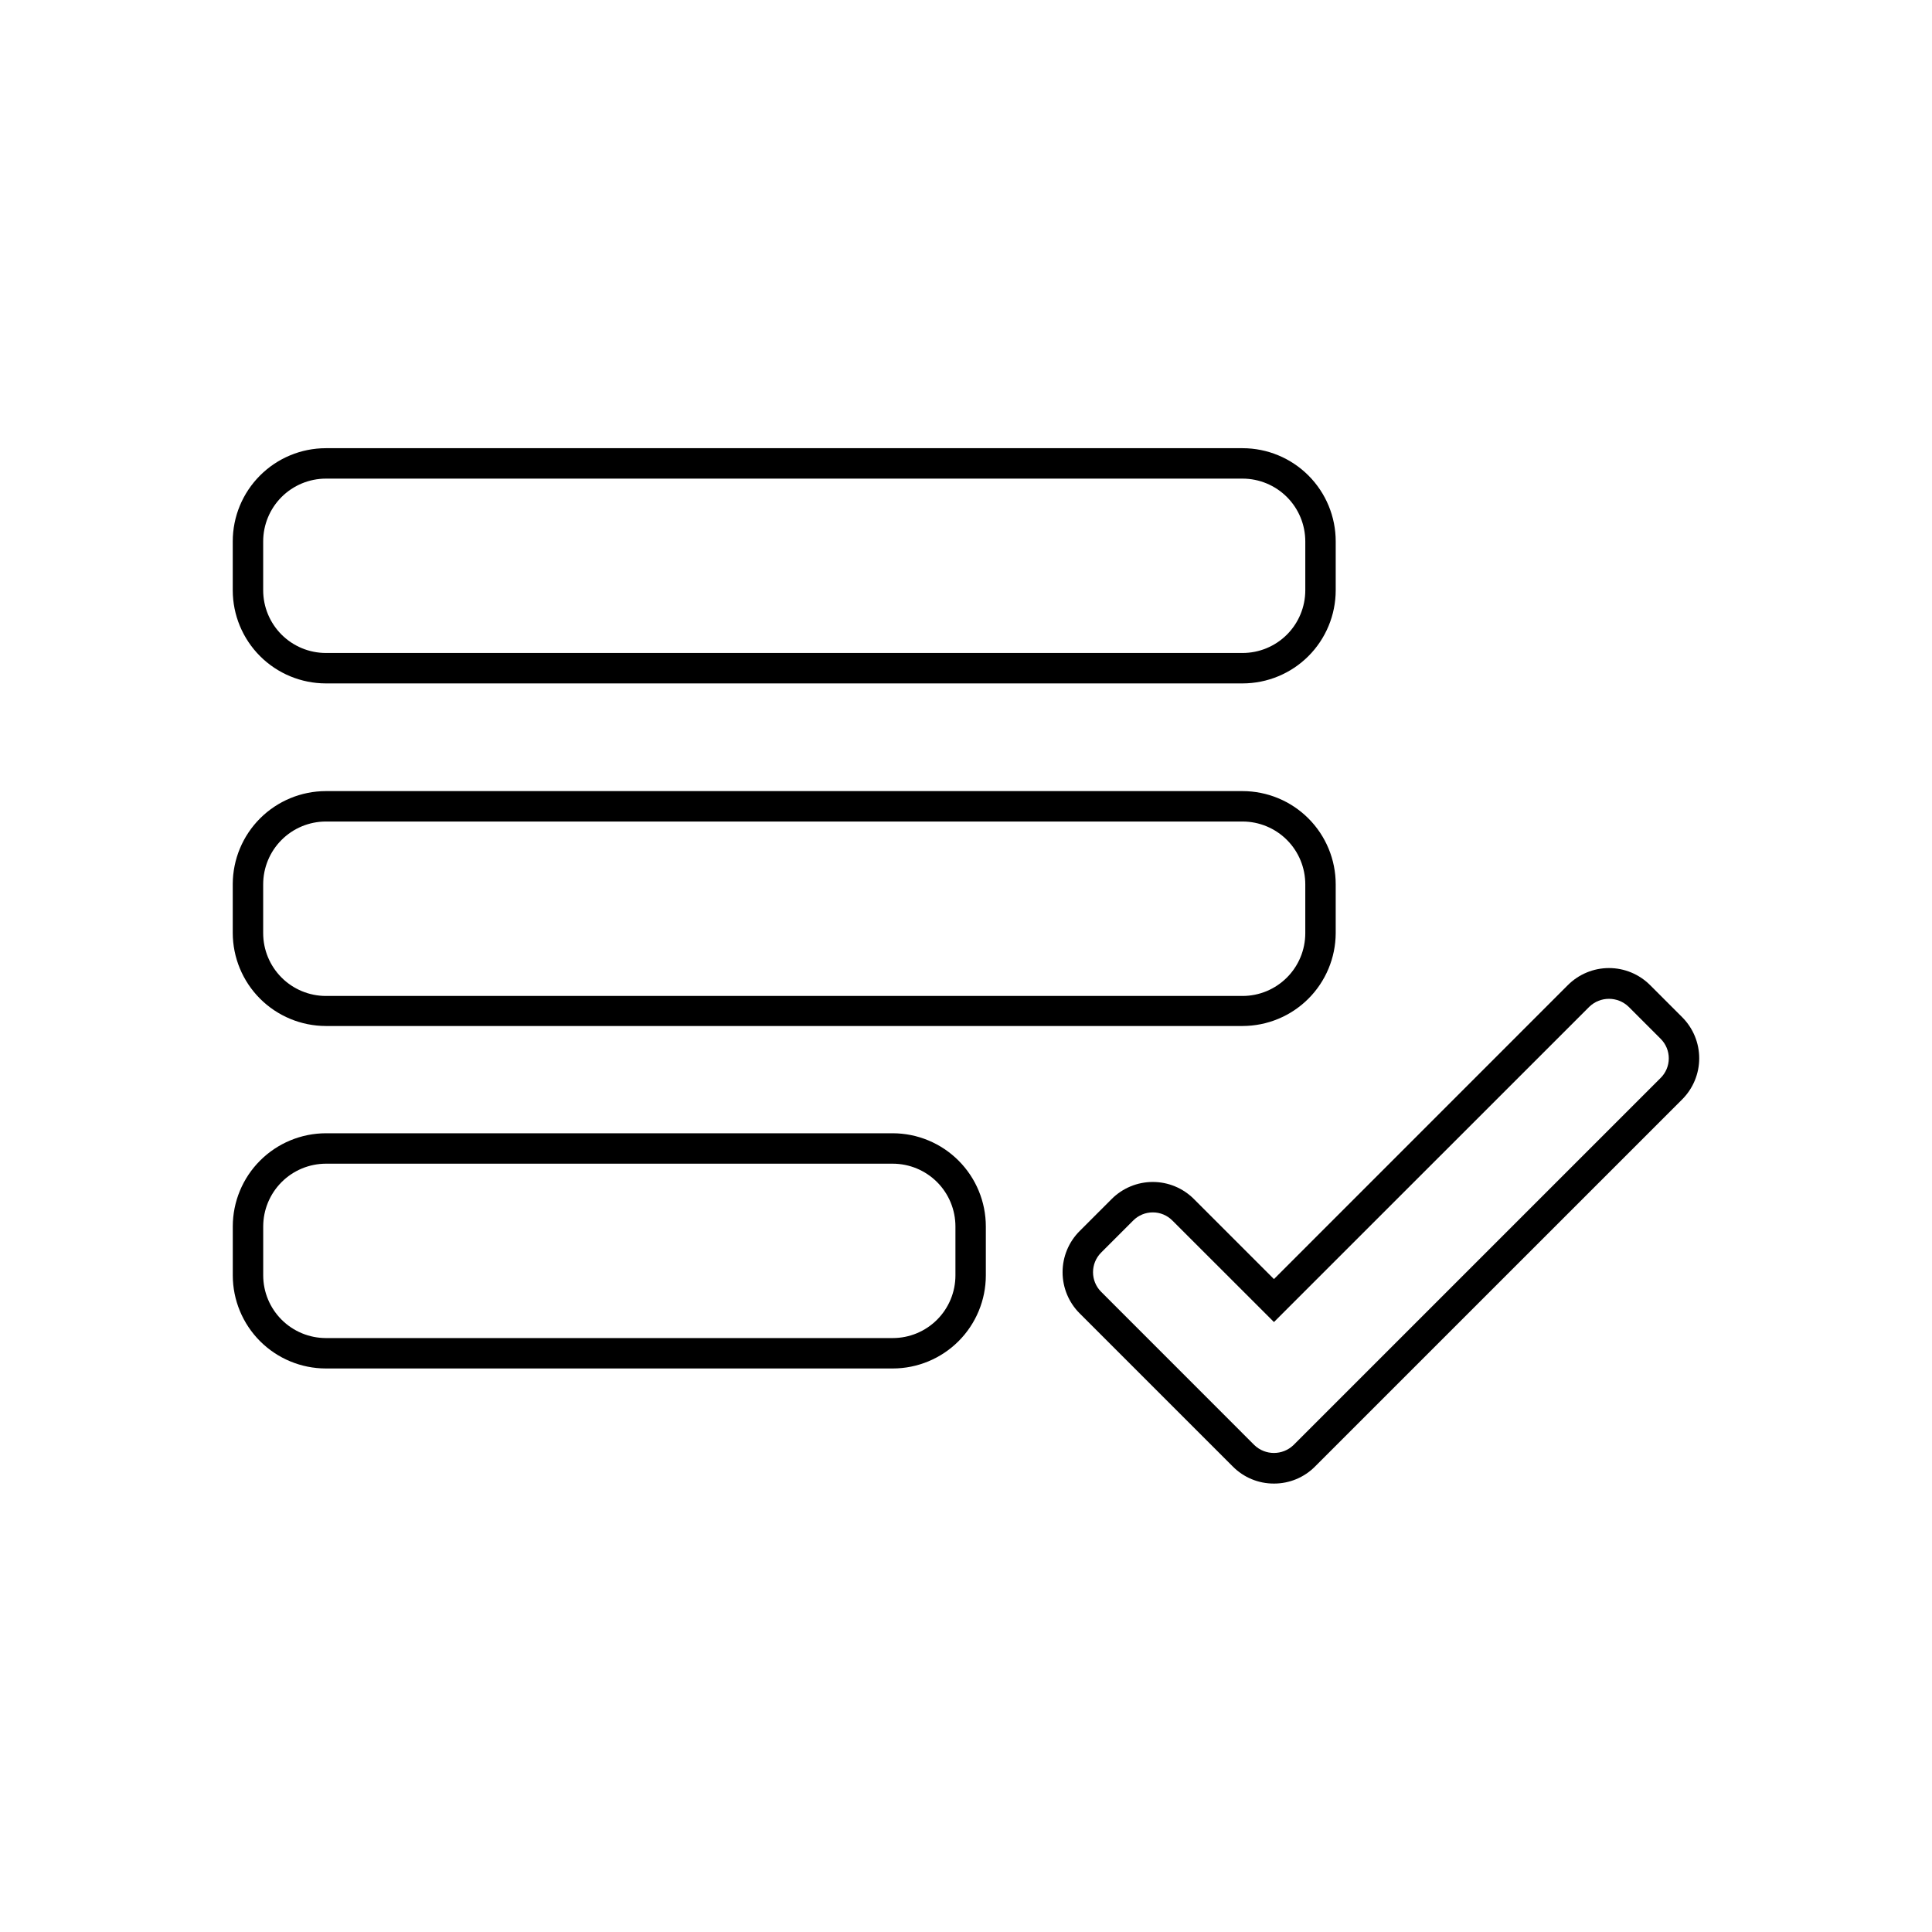 <?xml version="1.0" encoding="UTF-8"?>
<!-- Uploaded to: SVG Repo, www.svgrepo.com, Generator: SVG Repo Mixer Tools -->
<svg fill="#000000" width="800px" height="800px" version="1.1" viewBox="144 144 512 512" xmlns="http://www.w3.org/2000/svg">
 <g>
  <path d="m473.31 325.11h-242.96c-6.539-0.008-12.812-2.606-17.438-7.231-4.621-4.625-7.223-10.898-7.231-17.438v-12.977c0-6.547 2.602-12.82 7.227-17.449 4.625-4.629 10.898-7.234 17.441-7.238h242.96c6.543 0.004 12.816 2.609 17.445 7.238 4.625 4.629 7.223 10.902 7.223 17.449v12.977c-0.008 6.539-2.606 12.812-7.231 17.438s-10.898 7.223-17.438 7.231zm-242.96-54.27c-4.402 0.008-8.625 1.766-11.738 4.879-3.109 3.117-4.863 7.34-4.867 11.746v12.977c0.004 4.402 1.758 8.625 4.871 11.738 3.113 3.109 7.332 4.863 11.734 4.867h242.96c4.402-0.004 8.625-1.758 11.738-4.867 3.109-3.113 4.863-7.336 4.867-11.738v-12.977c-0.004-4.406-1.754-8.629-4.867-11.746-3.113-3.113-7.332-4.871-11.738-4.879z"/>
  <path d="m380.59 506.66h-150.23c-6.539-0.004-12.812-2.606-17.438-7.231-4.621-4.625-7.223-10.895-7.231-17.434v-12.961c0-6.543 2.598-12.824 7.223-17.453 4.625-4.633 10.898-7.242 17.445-7.254h150.23c6.547 0.012 12.82 2.621 17.445 7.254 4.625 4.629 7.223 10.91 7.223 17.453v12.961c-0.004 6.539-2.606 12.809-7.231 17.434s-10.895 7.227-17.438 7.231zm-150.23-54.27c-4.406 0.012-8.633 1.77-11.742 4.891-3.113 3.121-4.863 7.348-4.863 11.754v12.961c0.004 4.402 1.758 8.621 4.871 11.734 3.113 3.113 7.332 4.863 11.734 4.871h150.23c4.406 0 8.629-1.75 11.742-4.863 3.117-3.117 4.867-7.34 4.867-11.742v-12.961c0.004-4.406-1.742-8.641-4.856-11.762-3.117-3.121-7.344-4.879-11.754-4.883z"/>
  <path d="m473.31 415.9h-242.96c-6.543-0.012-12.812-2.617-17.438-7.242-4.625-4.629-7.223-10.902-7.231-17.445v-12.957c0.027-6.527 2.637-12.781 7.258-17.391 4.625-4.609 10.883-7.203 17.41-7.215h242.96c6.547 0.012 12.82 2.617 17.445 7.25 4.625 4.633 7.223 10.91 7.223 17.457v12.957c-0.031 6.523-2.644 12.773-7.266 17.379-4.621 4.606-10.879 7.195-17.402 7.207zm-242.96-54.188c-4.406 0.008-8.633 1.766-11.742 4.887-3.113 3.121-4.863 7.348-4.863 11.758v12.957c0.004 4.406 1.758 8.629 4.867 11.742 3.113 3.117 7.336 4.875 11.738 4.883h242.96c4.406-0.008 8.625-1.766 11.738-4.883 3.113-3.113 4.863-7.336 4.867-11.742v-12.957c0-4.41-1.746-8.637-4.859-11.758-3.113-3.121-7.34-4.879-11.746-4.887z"/>
  <path d="m481.59 537.16c-4.082 0.012-8.004-1.613-10.879-4.516l-40.605-40.605h-0.004c-2.887-2.891-4.508-6.809-4.508-10.895 0-4.082 1.621-8 4.508-10.891l8.504-8.504c2.891-2.891 6.809-4.516 10.895-4.516 4.086 0 8.004 1.625 10.891 4.516l21.219 21.219 77.891-77.91v0.004c2.887-2.891 6.809-4.516 10.895-4.516 4.086 0 8.004 1.625 10.891 4.516l8.504 8.504c2.891 2.887 4.516 6.805 4.516 10.891s-1.625 8.004-4.516 10.895l-97.297 97.293c-2.883 2.906-6.809 4.531-10.902 4.516zm-32.082-71.863c-1.949-0.008-3.824 0.77-5.199 2.156l-8.504 8.504c-2.856 2.871-2.856 7.508 0 10.379l40.609 40.625c2.898 2.785 7.477 2.785 10.375 0l97.297-97.297v0.004c1.383-1.375 2.16-3.242 2.16-5.191 0-1.949-0.777-3.816-2.16-5.188l-8.504-8.504c-2.898-2.781-7.477-2.781-10.379 0l-83.59 83.57-26.922-26.902h-0.004c-1.367-1.383-3.234-2.16-5.18-2.156z"/>
 </g>
</svg>